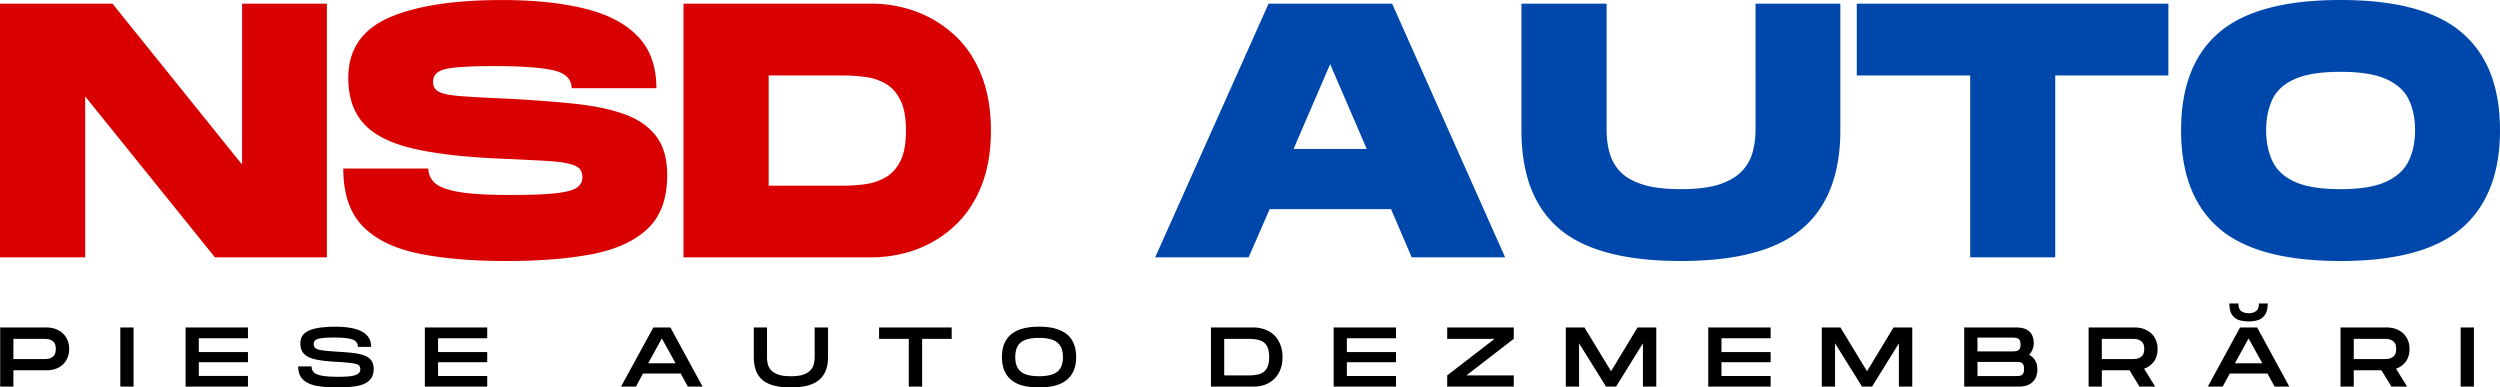 <?xml version="1.0" encoding="UTF-8"?> <svg xmlns="http://www.w3.org/2000/svg" width="387.164" height="60" viewBox="0 0 387.164 60" xml:space="preserve"> <path fill="#D80000" d="M37.492.565h13.131v39.289H33.289L13.194 14.93v24.925H0V.565h17.417L37.49 25.489 37.492.565zm59.102 17.082c-2.174-.764-4.803-1.302-7.882-1.608-3.084-.318-6.576-.575-10.476-.772-3.137-.137-5.499-.271-7.088-.396-1.589-.137-2.671-.366-3.241-.69-.56-.319-.837-.815-.837-1.483 0-.67.251-1.176.753-1.525.512-.359 1.464-.605 2.844-.73 1.38-.138 3.366-.209 5.959-.209 4.108 0 7.12.219 9.033.646 1.908.436 2.864 1.357 2.864 2.78h13.131c0-3.33-.941-5.985-2.823-7.968-1.872-1.992-4.59-3.435-8.155-4.328C87.106.462 82.793.007 77.733.007c-7.601 0-13.465.932-17.605 2.78-4.13 1.854-6.189 4.95-6.189 9.284 0 3 .815 5.373 2.446 7.129 1.631 1.759 4.224 3.044 7.778 3.85 3.555.811 8.244 1.328 14.072 1.547 2.593.115 4.667.221 6.231.313 1.573.084 2.781.229 3.617.438.847.209 1.412.476 1.694.794.277.325.418.764.418 1.318 0 .669-.292 1.207-.878 1.609-.575.393-1.651.68-3.241.855-1.589.184-3.941.271-7.046.271-3.445 0-6.085-.151-7.924-.461-1.83-.317-3.084-.785-3.764-1.399-.669-.628-1.004-1.37-1.004-2.237H53.165c0 3.863.988 6.827 2.969 8.889 1.976 2.049 4.856 3.471 8.636 4.265 3.774.778 8.343 1.172 13.695 1.172 5.196 0 9.65-.366 13.361-1.088 3.707-.737 6.55-2.06 8.531-3.974 1.976-1.907 2.97-4.651 2.97-8.237 0-2.552-.581-4.569-1.735-6.063-1.16-1.512-2.822-2.646-4.998-3.415zm56.864 2.572c0 3.319-.514 6.22-1.525 8.698-1.006 2.468-2.395 4.512-4.162 6.127a17.806 17.806 0 0 1-5.938 3.617c-2.205.794-4.525 1.191-6.961 1.191H105.85V.563h29.022c2.436 0 4.756.407 6.961 1.213a17.985 17.985 0 0 1 5.938 3.617c1.769 1.604 3.156 3.647 4.162 6.127 1.011 2.467 1.525 5.369 1.525 8.699zm-13.153 0c0-2.018-.293-3.603-.88-4.747-.575-1.14-1.338-1.986-2.3-2.529a8.277 8.277 0 0 0-3.136-1.024 26.361 26.361 0 0 0-3.45-.229h-11.5v17.063h11.5a25.033 25.033 0 0 0 3.45-.229 8.562 8.562 0 0 0 3.136-1.045c.962-.543 1.725-1.382 2.3-2.511.587-1.142.88-2.727.88-4.749z"></path> <path fill="#0047AB" d="m196.461.565-17.564 39.289h14.471l3.261-7.465h18.797l3.199 7.465h14.469L215.592.565h-19.131zm3.869 22.498 5.664-13.131 5.668 13.131H200.33zM271.875.565h13.131v19.592c0 6.807-1.965 11.888-5.896 15.242-3.922 3.348-10.182 5.021-18.797 5.021-8.646 0-14.924-1.662-18.842-4.998-3.904-3.329-5.852-8.416-5.852-15.263V.565h13.189v19.594c0 1.158.139 2.277.42 3.365a6.907 6.907 0 0 0 1.588 2.947c.797.879 1.949 1.568 3.473 2.07 1.516.501 3.521.752 6.021.752 2.508 0 4.523-.256 6.063-.771 1.533-.527 2.688-1.233 3.473-2.111a6.953 6.953 0 0 0 1.607-2.948c.277-1.087.42-2.187.42-3.303V.565h.002zm15.672 0h48.26v11.123h-17.521v28.166h-13.174V11.688h-17.563V.565h-.002zm93.721 4.495C377.336 1.688 371.07 0 362.471 0c-8.646 0-14.924 1.688-18.84 5.06-3.906 3.361-5.855 8.396-5.855 15.098 0 6.731 1.949 11.791 5.855 15.181 3.916 3.388 10.193 5.081 18.84 5.081 8.6 0 14.865-1.7 18.797-5.104 3.934-3.414 5.896-8.469 5.896-15.16 0-6.701-1.965-11.735-5.896-15.096zm-8.239 19.843c-.643 1.369-1.799 2.439-3.471 3.22-1.664.784-4.023 1.17-7.09 1.17s-5.436-.381-7.107-1.149c-1.664-.764-2.813-1.84-3.451-3.22-.645-1.38-.961-2.969-.961-4.767 0-1.799.316-3.377.961-4.747.639-1.364 1.787-2.415 3.451-3.157 1.674-.753 4.041-1.129 7.107-1.129 3.098 0 5.469.387 7.131 1.15 1.674.769 2.822 1.83 3.449 3.179.641 1.338.963 2.905.963 4.704.001 1.798-.327 3.382-.982 4.746z"></path> <path d="M9.018 51.135c-.518-.276-1.123-.419-1.819-.419H.027v9.158h2.049v-2.529h5.122c.696 0 1.302-.132 1.819-.398.517-.25.946-.649 1.234-1.147.303-.502.46-1.087.46-1.756 0-.681-.157-1.267-.46-1.757a2.898 2.898 0 0 0-1.233-1.152zm-.585 3.826a1.262 1.262 0 0 1-.544.46c-.209.1-.437.156-.668.167a9.963 9.963 0 0 1-.669.021H2.077v-3.135h4.475c.208 0 .428.01.669.021.235.016.459.073.668.167.219.1.403.251.544.46.136.21.208.518.208.921.001.39-.073.698-.208.918zm10.199-4.245h2.05v9.158h-2.05v-9.158zm10.108 0h9.66v1.674h-7.611v2.133H38.4v1.567h-7.611v2.134H38.4v1.65h-9.66v-9.158zm28.71 5.039c.277.335.418.795.418 1.38 0 .603-.141 1.099-.418 1.485-.282.376-.669.669-1.171.878-.502.198-1.103.329-1.797.396-.75.072-1.504.107-2.258.105-1.245 0-2.316-.084-3.221-.251-.91-.179-1.604-.507-2.091-.983-.491-.486-.732-1.16-.732-2.027h2.07c0 .365.116.67.356.92.251.24.669.414 1.254.522.596.114 1.427.169 2.489.169.862 0 1.546-.031 2.048-.104.502-.084.857-.209 1.066-.378a.795.795 0 0 0 .335-.67.912.912 0 0 0-.147-.521c-.083-.136-.267-.239-.543-.313-.267-.084-.648-.146-1.15-.188a39.917 39.917 0 0 0-1.923-.146c-1.312-.067-2.374-.193-3.178-.377-.811-.178-1.401-.465-1.777-.856-.376-.388-.565-.925-.565-1.608 0-.668.214-1.191.648-1.568.444-.377 1.071-.637 1.882-.793.805-.152 1.777-.23 2.906-.23 1.14 0 2.123.104 2.948.313.837.209 1.469.546 1.903 1.005.444.448.668 1.047.668 1.799h-2.048c0-.388-.136-.688-.398-.897-.251-.209-.648-.347-1.192-.418-.543-.086-1.254-.125-2.133-.125-.836 0-1.484.034-1.945.104-.449.059-.752.162-.919.313a.788.788 0 0 0-.251.607.825.825 0 0 0 .146.502c.094.125.262.23.502.313.25.073.596.138 1.045.188.46.058 1.045.104 1.756.146.904.06 1.714.121 2.425.188.721.073 1.339.198 1.84.376.503.159.886.41 1.152.744zm8.344-5.039h9.66v1.674h-7.611v2.133h7.611v1.567h-7.611v2.134h7.611v1.65h-9.66v-9.158zm35.382 0-4.998 9.158h2.3l1.109-2.027h5.833l1.107 2.027h2.28l-4.977-9.158h-2.654zm-.795 5.541 2.112-3.848 2.133 3.848h-4.245zm25.785-5.541h2.07v4.579c0 1.579-.459 2.755-1.38 3.533-.92.784-2.379 1.172-4.371 1.172-2.023 0-3.486-.382-4.391-1.149-.91-.779-1.358-1.967-1.358-3.556v-4.579h2.048v4.579c0 .335.031.681.105 1.024.083.351.24.67.481.963.251.291.617.533 1.107.709.502.185 1.171.271 2.007.271.837 0 1.496-.088 1.987-.271.486-.176.847-.418 1.087-.709.24-.274.406-.606.481-.963a4.39 4.39 0 0 0 .125-1.024v-4.579h.002zm9.971 0h11.248v1.758h-4.577v7.4h-2.07v-7.4h-4.6v-1.758h-.001zm28.057.439c-.836-.377-1.935-.564-3.281-.564-1.34 0-2.438.188-3.285.564-.836.365-1.457.894-1.859 1.589-.408.7-.604 1.548-.604 2.551 0 .993.198 1.84.604 2.552.402.699 1.023 1.232 1.859 1.609.848.365 1.945.544 3.285.544 1.348 0 2.445-.188 3.281-.563.848-.377 1.469-.91 1.861-1.609.401-.695.604-1.537.604-2.53 0-1.003-.205-1.853-.604-2.551-.392-.698-1.014-1.226-1.861-1.592zm-.461 6.418c-.586.461-1.525.688-2.822.688-1.285 0-2.217-.229-2.803-.688-.584-.471-.877-1.232-.877-2.278 0-1.056.293-1.819.877-2.278.586-.461 1.518-.688 2.803-.688 1.307 0 2.248.239 2.822.711.586.46.879 1.212.879 2.258s-.293 1.806-.879 2.275zm33.527-5.728a3.899 3.899 0 0 0-1.422-.836 4.964 4.964 0 0 0-1.693-.293h-6.607v9.158h6.607a5.222 5.222 0 0 0 1.693-.271 4.108 4.108 0 0 0 1.422-.855 3.88 3.88 0 0 0 .982-1.424c.25-.567.377-1.242.377-2.026 0-.765-.127-1.433-.377-2.007-.24-.588-.564-1.069-.982-1.446zm-1.11 5.249c-.25.407-.623.685-1.107.836-.49.142-1.076.21-1.755.21h-3.701v-5.666h3.701c.68 0 1.265.072 1.755.207.484.143.857.414 1.107.816.264.406.396 1.003.396 1.798.003.784-.132 1.38-.396 1.799zm10.385-6.378h9.658v1.674h-7.609v2.133h7.609v1.567h-7.609v2.134h7.609v1.65h-9.658v-9.158zm17.586 0h10.309v1.758l-7.34 5.665h7.34v1.735h-10.309v-1.735l7.34-5.665h-7.34v-1.758zm29.473 0h2.906v9.158h-2.068v-6.712l-4.162 6.712h-1.547l-4.182-6.712v6.712h-2.051v-9.158h2.887l4.119 6.773 4.098-6.773zm10.955 0h9.66v1.674h-7.611v2.133h7.611v1.567h-7.611v2.134h7.611v1.65h-9.66v-9.158zm28.687 0h2.908v9.158h-2.07v-6.712l-4.16 6.712h-1.547l-4.184-6.712v6.712h-2.049v-9.158h2.885l4.119 6.773 4.098-6.773zm21.014 4.224a2.48 2.48 0 0 0 .521-.836c.125-.304.188-.629.188-.963 0-.443-.084-.847-.252-1.213-.156-.361-.434-.652-.836-.879-.393-.219-.936-.334-1.631-.334h-8.051v9.158h8.363c.695 0 1.26-.109 1.693-.334a2.33 2.33 0 0 0 .963-.94c.209-.403.313-.862.313-1.381 0-.544-.115-1.003-.336-1.38a2.403 2.403 0 0 0-.935-.898zm-8.008-2.656h5.332c.25 0 .471.016.668.041a.765.765 0 0 1 .48.271c.125.144.189.394.189.755 0 .35-.064.6-.189.752a.86.86 0 0 1-.48.271c-.221.03-.443.045-.668.042h-5.332v-2.132zm7.026 5.646a.78.78 0 0 1-.48.271c-.213.03-.43.045-.646.043h-5.895v-2.195h5.895c.234 0 .447.017.646.042a.7.7 0 0 1 .48.271c.125.158.189.414.189.772 0 .377-.064.644-.189.796zm20.304-1.945c.377-.528.564-1.178.564-1.944 0-.681-.158-1.267-.459-1.757a2.911 2.911 0 0 0-1.236-1.149c-.518-.276-1.123-.419-1.818-.419h-7.17v9.158h2.049v-2.529h4.287l1.547 2.529h2.424l-1.713-2.78a3.073 3.073 0 0 0 1.525-1.109zm-1.715-1.024a1.259 1.259 0 0 1-.545.46c-.209.1-.436.156-.668.167a9.934 9.934 0 0 1-.668.021H325.5v-3.135h4.477c.207 0 .428.01.668.021.234.016.461.073.668.167.221.1.404.251.545.46.137.21.209.518.209.921-.001.39-.073.698-.21.918zm13.797-6.232c-.266-.4-.396-.98-.396-1.733h1.4c0 .559.137.95.418 1.171.293.227.674.335 1.15.335.486 0 .877-.108 1.17-.335.293-.221.439-.612.439-1.171h1.359c0 .753-.145 1.333-.418 1.733-.25.394-.627.688-1.066.838a4.912 4.912 0 0 1-1.484.209 5.04 5.04 0 0 1-1.484-.209 2.11 2.11 0 0 1-1.088-.838zm1.256 1.987-4.998 9.158h2.301l1.107-2.027h5.834l1.107 2.027h2.279l-4.98-9.158h-2.65zm-.795 5.541 2.111-3.848 2.133 3.848h-4.244zm26.475-.272c.375-.528.564-1.178.564-1.944 0-.681-.158-1.267-.461-1.757a2.924 2.924 0 0 0-1.232-1.149c-.518-.276-1.125-.419-1.82-.419h-7.172v9.158h2.049v-2.529h4.287l1.547 2.529h2.428l-1.717-2.78a3.087 3.087 0 0 0 1.527-1.109zm-1.717-1.024c-.133.202-.32.362-.543.46-.209.1-.438.156-.668.167a9.34 9.34 0 0 1-.67.021h-4.475v-3.135h4.475c.209 0 .43.01.67.021.234.016.459.073.668.167.221.1.402.251.543.46.137.21.211.518.211.921 0 .39-.074.698-.211.918zm12.25-4.245v9.158h-2.049v-9.158h2.049z"></path> </svg> 